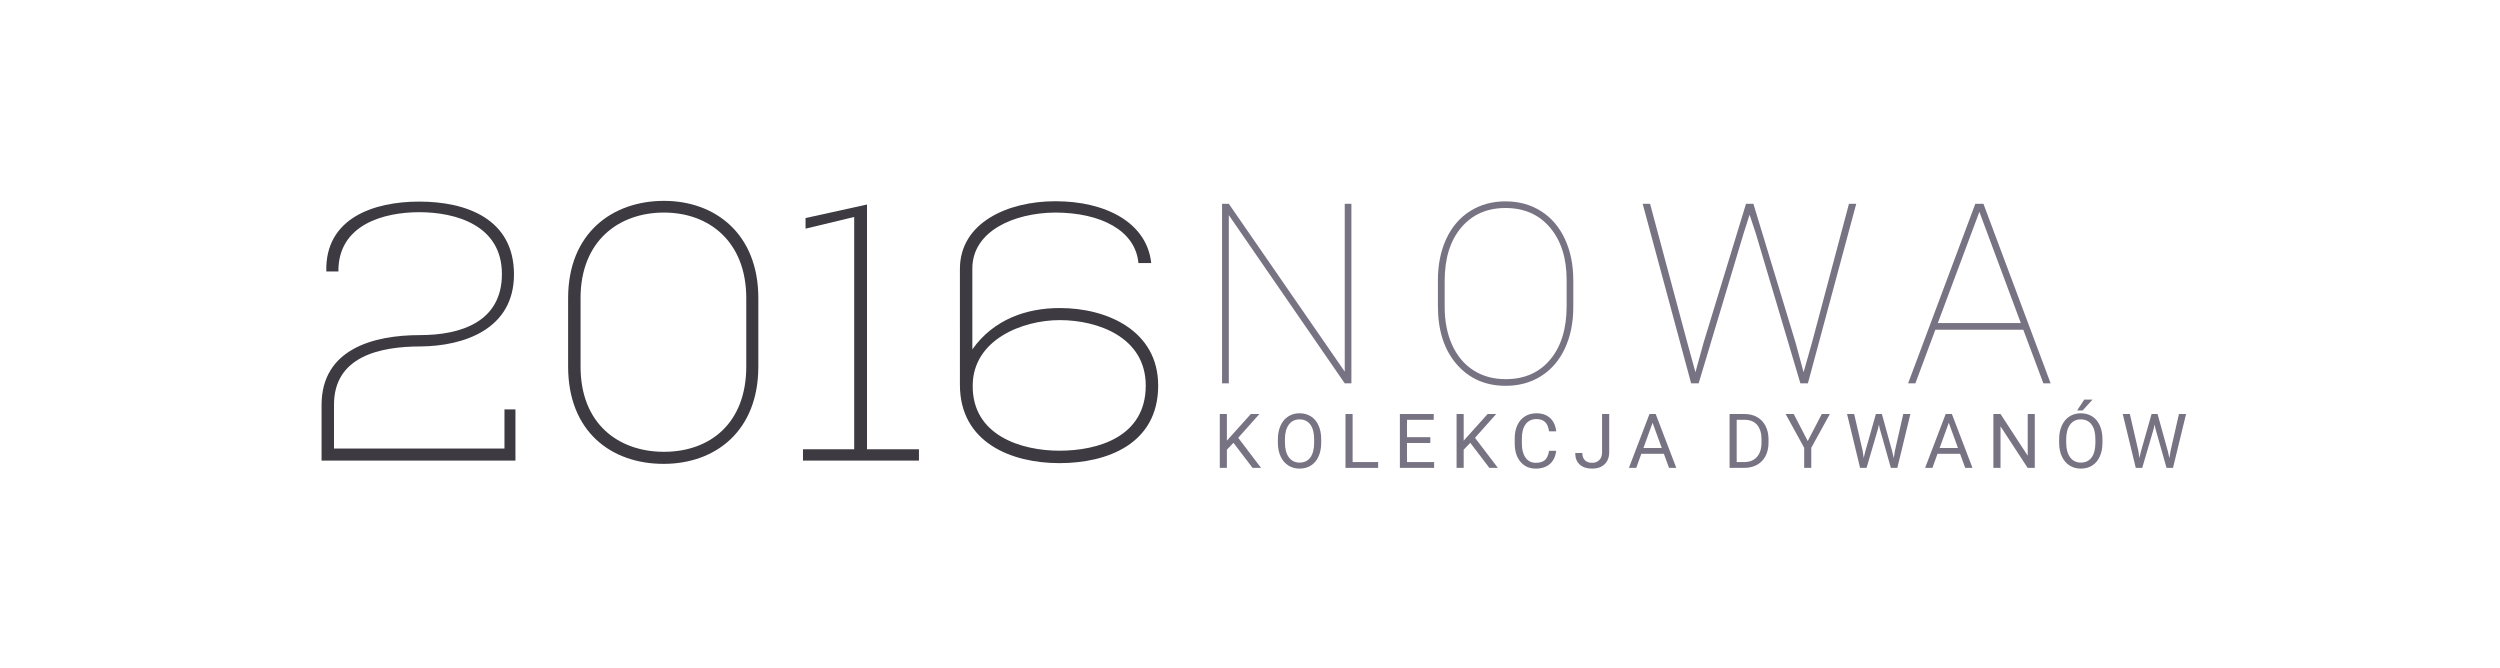 <?xml version="1.0" encoding="utf-8"?>
<!-- Generator: Adobe Illustrator 15.0.0, SVG Export Plug-In . SVG Version: 6.00 Build 0)  -->
<!DOCTYPE svg PUBLIC "-//W3C//DTD SVG 1.1//EN" "http://www.w3.org/Graphics/SVG/1.1/DTD/svg11.dtd">
<svg version="1.1" id="Layer_1" xmlns="http://www.w3.org/2000/svg" xmlns:xlink="http://www.w3.org/1999/xlink" x="0px" y="0px"
	 width="594px" height="158.667px" viewBox="0 0 594 158.667" enable-background="new 0 0 594 158.667" xml:space="preserve">
<g>
	<path fill="#3D3A42" d="M79.358,106.565h40.502v-9.3h2.607v12.168H76.403V96.222c0-13.298,12.342-16.601,23.38-16.601
		c9.561,0,19.469-3.042,19.469-14.515c0-11.646-11.038-14.688-19.643-14.688c-8.431,0-19.295,2.955-19.208,14.08h-2.868
		c-0.348-12.689,11.299-16.601,22.076-16.601c11.299,0,22.511,4.172,22.511,17.296c0,13.037-11.907,17.035-22.163,17.122
		c-9.821,0-20.599,2.434-20.599,13.819V106.565z"/>
	<path fill="#3D3A42" d="M134.986,70.843c0-15.558,10.604-23.119,22.771-23.119s22.424,7.822,22.424,23.119v16.253
		c0,15.297-10.169,23.119-22.511,23.119c-12.429,0-22.685-7.648-22.685-23.119V70.843z M137.941,87.096
		c0,13.646,9.039,20.251,19.816,20.251c11.038,0,19.556-6.866,19.556-20.251V70.843c0-13.385-8.778-20.338-19.556-20.338
		c-10.69,0-19.816,6.692-19.816,20.338V87.096z"/>
	<path fill="#3D3A42" d="M190.789,106.739h12.168v-55.19l-11.56,2.781v-2.521l14.602-3.216v58.146h12.342v2.694h-27.552V106.739z"/>
	<path fill="#3D3A42" d="M231.031,83.011c5.041-7.127,12.863-9.821,20.772-9.821c11.299,0,23.38,5.389,23.38,18.426
		c0,13.906-12.168,18.426-23.467,18.426c-11.386,0-23.641-4.867-23.641-18.6V63.89c0-10.951,11.299-16.079,22.685-16.079
		c11.907,0,21.729,5.041,22.771,14.688h-3.042c-0.695-7.735-8.952-11.994-19.816-11.994c-9.821,0.087-19.643,4.433-19.643,13.298
		V83.011z M272.228,91.616c0-11.56-11.473-15.558-20.425-15.558s-20.599,4.693-20.686,15.471
		c-0.174,11.994,11.646,15.558,20.599,15.558C260.755,107.086,272.228,103.871,272.228,91.616z"/>
</g>
<g>
	<path fill="#787383" d="M321.092,91.083h-1.582l-27.539-39.961v39.961h-1.611V48.427h1.611L319.51,88.3V48.427h1.582V91.083z"/>
	<path fill="#787383" d="M373.815,72.949c0,3.691-0.659,6.958-1.978,9.8s-3.198,5.039-5.64,6.592s-5.254,2.329-8.438,2.329
		c-4.805,0-8.691-1.709-11.66-5.127c-2.969-3.417-4.453-8.027-4.453-13.828v-6.152c0-3.672,0.659-6.933,1.978-9.785
		c1.318-2.852,3.203-5.054,5.654-6.606s5.259-2.329,8.423-2.329c3.184,0,6.001,0.776,8.452,2.329s4.341,3.76,5.669,6.621
		c1.328,2.861,1.992,6.119,1.992,9.771V72.949z M372.233,66.503c0-5.156-1.309-9.292-3.926-12.407
		c-2.617-3.115-6.152-4.673-10.605-4.673c-4.395,0-7.9,1.548-10.518,4.644c-2.617,3.096-3.926,7.31-3.926,12.642v6.24
		c0,3.398,0.591,6.401,1.772,9.009s2.866,4.614,5.054,6.021s4.746,2.109,7.676,2.109c4.453,0,7.979-1.553,10.576-4.658
		s3.896-7.343,3.896-12.715V66.503z"/>
	<path fill="#787383" d="M402.838,88.447l1.934-7.031l10.078-32.988h1.758l10.02,32.988l1.904,7.031l1.992-7.031l8.789-32.988h1.729
		l-11.484,42.656h-1.787l-10.576-35.566l-1.494-4.512l-1.436,4.512L403.6,91.083h-1.787l-11.514-42.656h1.758l8.848,32.988
		L402.838,88.447z"/>
	<path fill="#787383" d="M480.729,78.339H459.84l-4.746,12.744h-1.729l15.967-42.656h1.934l15.967,42.656h-1.729L480.729,78.339z
		 M460.426,76.757h19.717l-9.844-26.426L460.426,76.757z"/>
</g>
<g>
	<path fill="#787383" d="M293.071,105.217l-1.564,1.626v4.324h-1.688V98.371h1.688v6.328l5.687-6.328h2.039l-5.036,5.651
		l5.432,7.146h-2.021L293.071,105.217z"/>
	<path fill="#787383" d="M313.916,105.182c0,1.254-0.211,2.349-0.633,3.282c-0.422,0.936-1.02,1.648-1.793,2.141
		s-1.676,0.738-2.707,0.738c-1.008,0-1.901-0.247-2.681-0.742s-1.385-1.201-1.814-2.119c-0.432-0.916-0.652-1.979-0.664-3.186
		v-0.923c0-1.23,0.214-2.317,0.642-3.261s1.032-1.666,1.815-2.166c0.781-0.502,1.677-0.752,2.685-0.752
		c1.025,0,1.929,0.248,2.712,0.742c0.781,0.496,1.384,1.213,1.806,2.154c0.422,0.939,0.633,2.034,0.633,3.282V105.182z
		 M312.237,104.356c0-1.518-0.305-2.682-0.914-3.493s-1.462-1.218-2.558-1.218c-1.066,0-1.906,0.406-2.519,1.218
		s-0.927,1.938-0.944,3.379v0.94c0,1.471,0.309,2.627,0.927,3.468s1.47,1.261,2.554,1.261c1.09,0,1.934-0.396,2.531-1.19
		s0.905-1.933,0.923-3.415V104.356z"/>
	<path fill="#787383" d="M321.384,109.788h6.064v1.38h-7.761V98.371h1.696V109.788z"/>
	<path fill="#787383" d="M339.846,105.252H334.3v4.535h6.442v1.38h-8.13V98.371h8.042v1.38H334.3v4.122h5.546V105.252z"/>
	<path fill="#787383" d="M349.335,105.217l-1.564,1.626v4.324h-1.688V98.371h1.688v6.328l5.687-6.328h2.039l-5.036,5.651
		l5.432,7.146h-2.021L349.335,105.217z"/>
	<path fill="#787383" d="M369.749,107.107c-0.158,1.354-0.658,2.398-1.498,3.133c-0.842,0.736-1.959,1.104-3.354,1.104
		c-1.512,0-2.724-0.542-3.635-1.626s-1.366-2.534-1.366-4.351v-1.23c0-1.189,0.212-2.235,0.638-3.138
		c0.424-0.902,1.026-1.595,1.806-2.079c0.779-0.482,1.682-0.725,2.707-0.725c1.359,0,2.449,0.38,3.27,1.139s1.298,1.809,1.433,3.15
		h-1.696c-0.146-1.022-0.465-1.763-0.954-2.222c-0.489-0.458-1.173-0.688-2.052-0.688c-1.078,0-1.924,0.398-2.536,1.196
		s-0.918,1.933-0.918,3.404v1.24c0,1.39,0.29,2.495,0.87,3.316s1.392,1.231,2.435,1.231c0.938,0,1.656-0.212,2.158-0.638
		c0.5-0.424,0.833-1.164,0.997-2.219H369.749z"/>
	<path fill="#787383" d="M380.653,98.371h1.696v9.062c0,1.225-0.368,2.183-1.103,2.874c-0.736,0.691-1.716,1.037-2.94,1.037
		c-1.271,0-2.262-0.325-2.971-0.976s-1.063-1.562-1.063-2.733h1.688c0,0.732,0.2,1.304,0.602,1.714s0.983,0.615,1.745,0.615
		c0.697,0,1.261-0.22,1.692-0.659c0.43-0.439,0.648-1.055,0.654-1.846V98.371z"/>
	<path fill="#787383" d="M395.336,107.819h-5.361l-1.204,3.349h-1.74l4.887-12.797h1.477l4.896,12.797h-1.731L395.336,107.819z
		 M390.484,106.439h4.351l-2.18-5.985L390.484,106.439z"/>
	<path fill="#787383" d="M410.948,111.167V98.371h3.612c1.113,0,2.098,0.246,2.953,0.738s1.517,1.192,1.981,2.101
		c0.467,0.908,0.702,1.951,0.708,3.129v0.817c0,1.207-0.233,2.265-0.698,3.173c-0.467,0.908-1.132,1.605-1.996,2.092
		s-1.87,0.735-3.019,0.747H410.948z M412.636,99.75v10.037h1.775c1.301,0,2.313-0.404,3.037-1.214
		c0.723-0.81,1.085-1.962,1.085-3.457v-0.748c0-1.454-0.342-2.585-1.024-3.391c-0.683-0.807-1.65-1.216-2.904-1.228H412.636z"/>
	<path fill="#787383" d="M429.517,104.795l3.34-6.425h1.916l-4.412,8.024v4.772h-1.688v-4.772l-4.412-8.024h1.934L429.517,104.795z"
		/>
	<path fill="#787383" d="M442.573,107.133l0.246,1.688l0.36-1.521l2.531-8.93h1.424l2.47,8.93l0.352,1.547l0.272-1.723l1.986-8.754
		h1.696l-3.103,12.797h-1.538l-2.637-9.325l-0.202-0.976l-0.202,0.976l-2.733,9.325h-1.538l-3.094-12.797h1.688L442.573,107.133z"/>
	<path fill="#787383" d="M465.712,107.819h-5.361l-1.204,3.349h-1.74l4.887-12.797h1.477l4.896,12.797h-1.731L465.712,107.819z
		 M460.86,106.439h4.351l-2.18-5.985L460.86,106.439z"/>
	<path fill="#787383" d="M483.463,111.167h-1.696l-6.442-9.861v9.861h-1.696V98.371h1.696l6.46,9.905v-9.905h1.679V111.167z"/>
	<path fill="#787383" d="M499.544,105.182c0,1.254-0.211,2.349-0.633,3.282c-0.422,0.936-1.02,1.648-1.793,2.141
		s-1.676,0.738-2.707,0.738c-1.008,0-1.901-0.247-2.681-0.742s-1.384-1.201-1.815-2.119c-0.43-0.916-0.651-1.979-0.663-3.186v-0.923
		c0-1.23,0.214-2.317,0.642-3.261s1.033-1.666,1.814-2.166c0.783-0.502,1.678-0.752,2.686-0.752c1.025,0,1.93,0.248,2.711,0.742
		c0.783,0.496,1.385,1.213,1.807,2.154c0.422,0.939,0.633,2.034,0.633,3.282V105.182z M497.865,104.356
		c0-1.518-0.305-2.682-0.914-3.493s-1.462-1.218-2.558-1.218c-1.066,0-1.906,0.406-2.518,1.218
		c-0.613,0.812-0.928,1.938-0.945,3.379v0.94c0,1.471,0.309,2.627,0.928,3.468c0.617,0.841,1.469,1.261,2.553,1.261
		c1.09,0,1.934-0.396,2.531-1.19s0.905-1.933,0.923-3.415V104.356z M495.22,94.943h1.969l-2.355,2.584l-1.31-0.004L495.22,94.943z"
		/>
	<path fill="#787383" d="M508.074,107.133l0.246,1.688l0.36-1.521l2.531-8.93h1.424l2.47,8.93l0.352,1.547l0.272-1.723l1.986-8.754
		h1.696l-3.103,12.797h-1.538l-2.637-9.325l-0.202-0.976l-0.202,0.976l-2.733,9.325h-1.538l-3.094-12.797h1.688L508.074,107.133z"/>
</g>
</svg>

